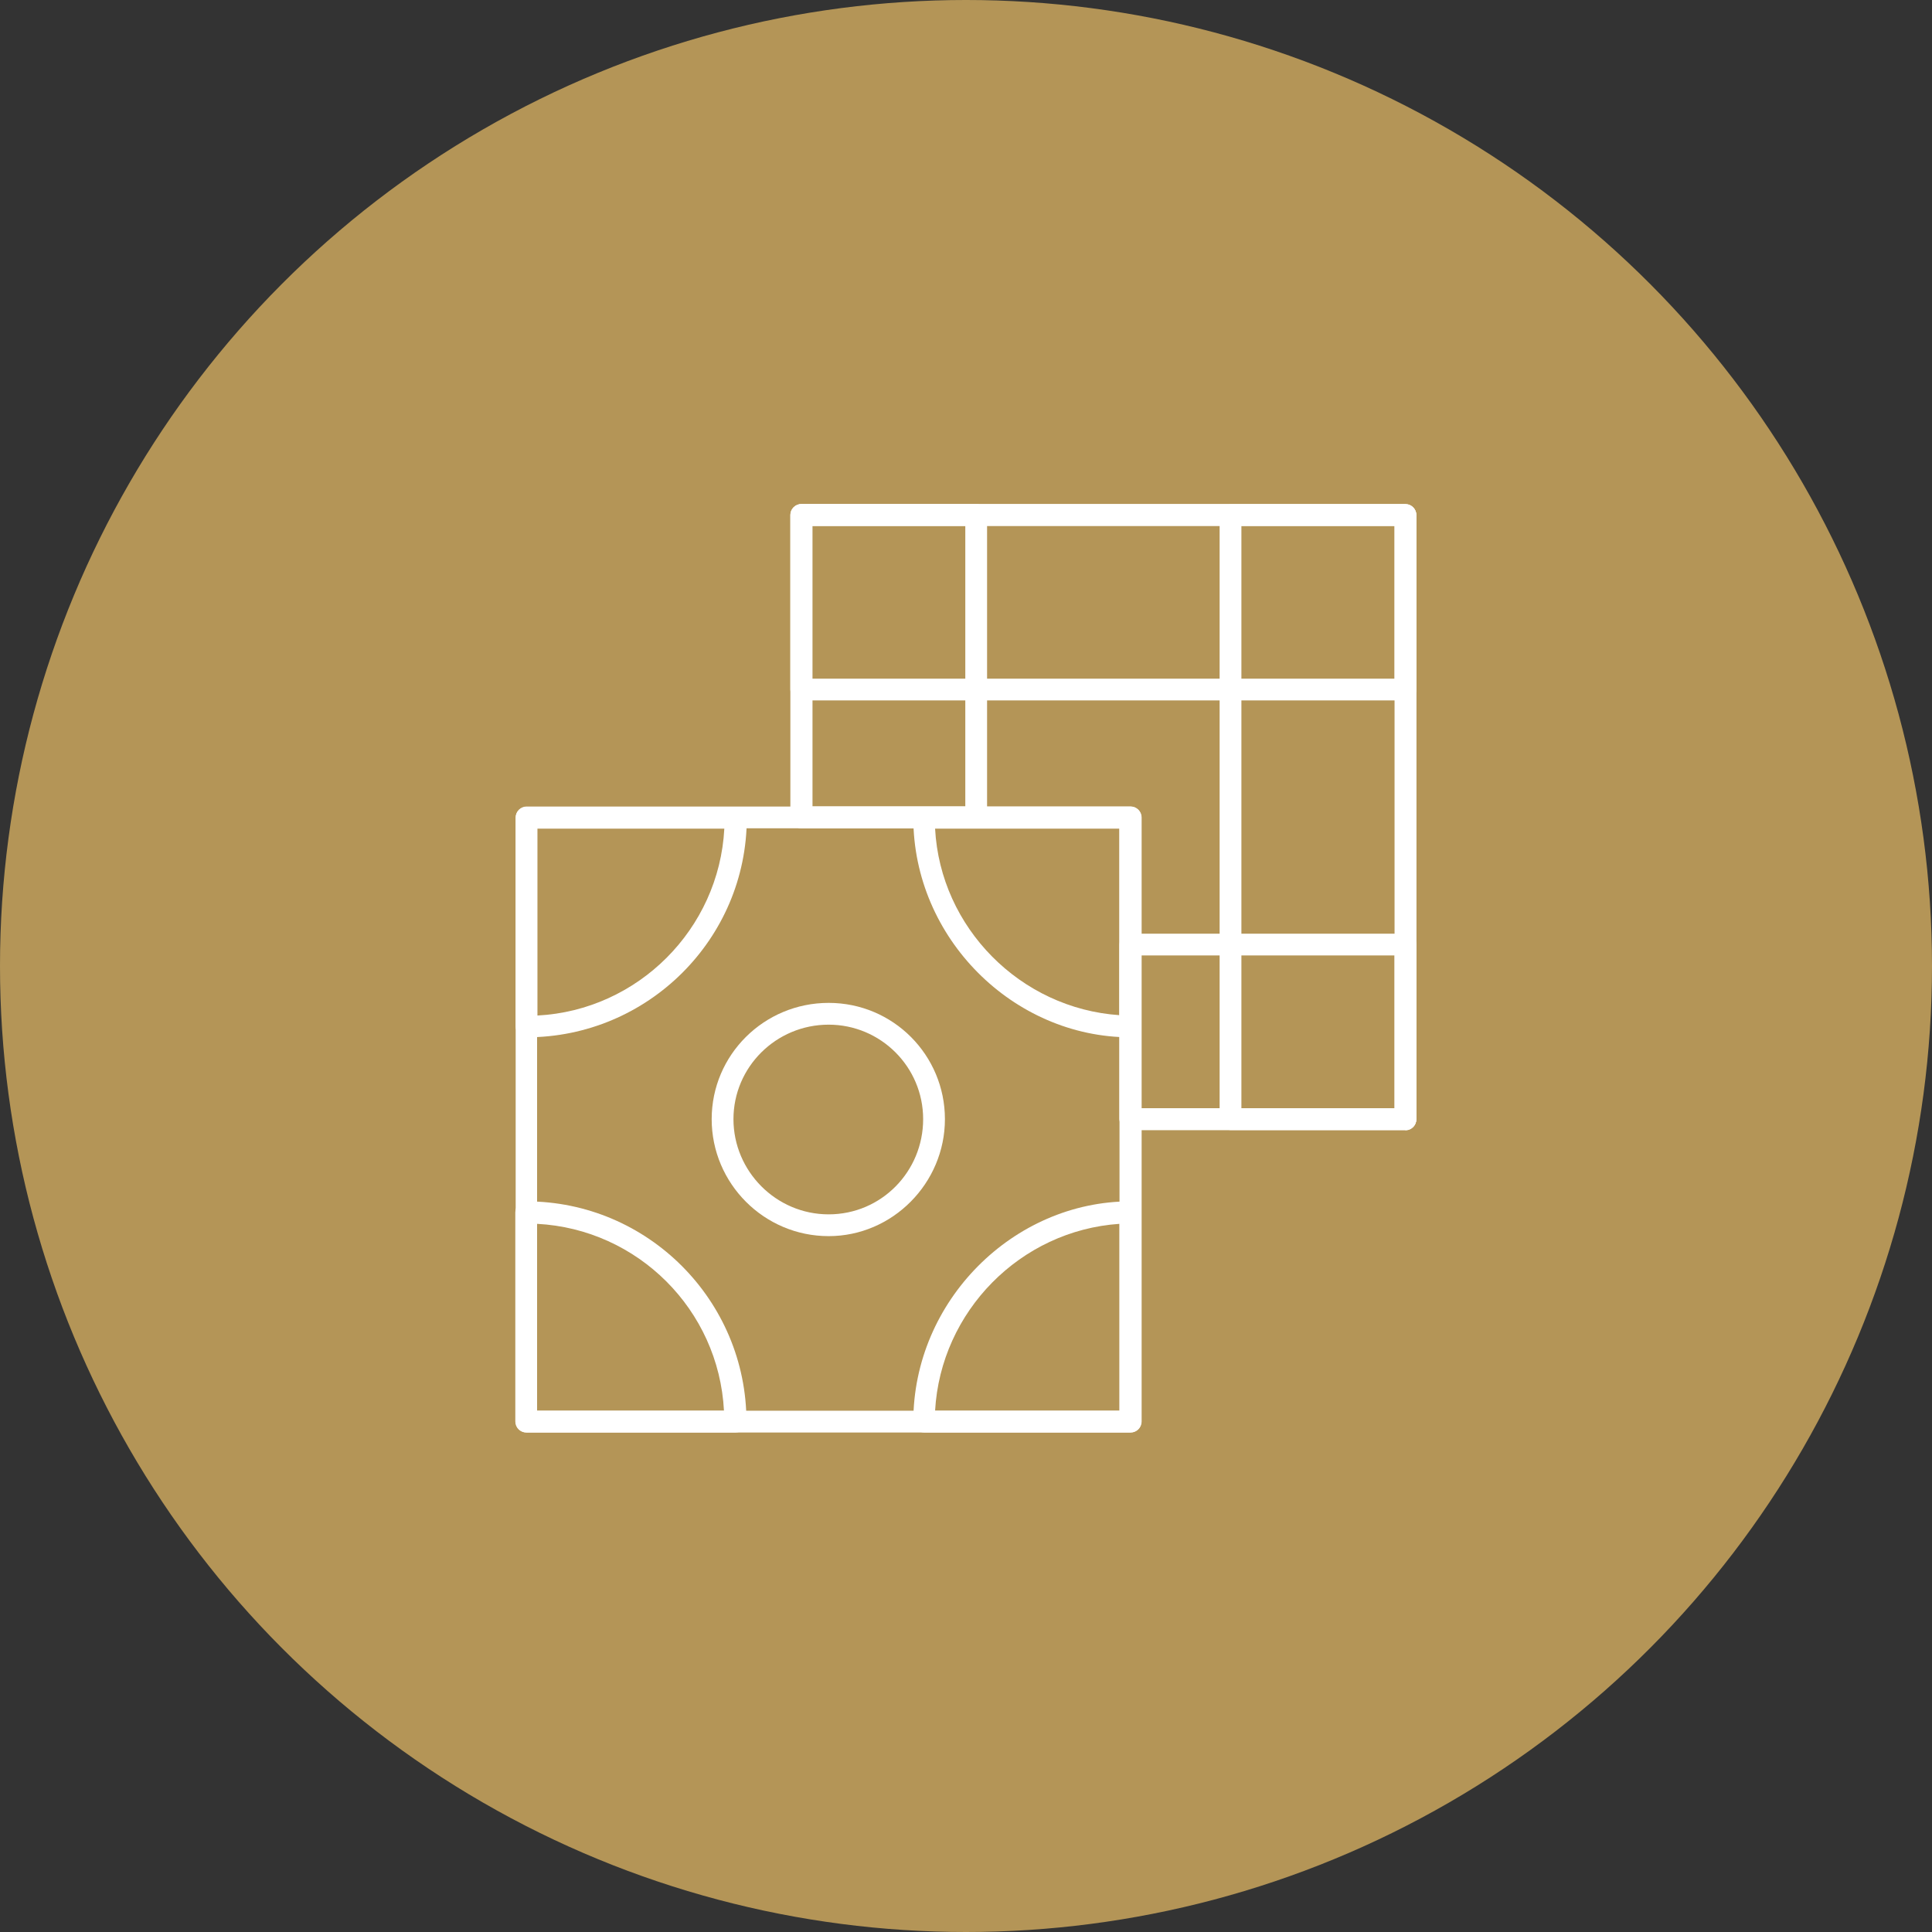 <?xml version="1.0" encoding="UTF-8"?><svg id="Layer_2" xmlns="http://www.w3.org/2000/svg" viewBox="0 0 55 55"><rect x="0" y="0" width="55" height="55" fill="#333333" stroke="none"/><g id="Layer_1-2"><circle cx="27.5" cy="27.5" r="27.5" fill="#b49557"/><g id="Layer_1-3"><path d="m32.18,40.78H14.99c-.17,0-.31-.14-.31-.31v-17.2c0-.17.14-.31.31-.31h17.2c.17,0,.31.14.31.31v17.2c0,.17-.14.31-.31.31Zm-16.89-.62h16.58v-16.58H15.29v16.58Z" fill="#fff" fill-rule="evenodd"/><path d="m20.94,40.78h-5.96c-.17,0-.31-.14-.31-.31v-5.96c0-.17.14-.31.31-.31,3.47,0,6.27,2.83,6.27,6.27,0,.17-.14.31-.31.31Zm-5.65-.62h5.32c-.15-2.88-2.46-5.17-5.32-5.32v5.32Z" fill="#fff" fill-rule="evenodd"/><path d="m14.99,29.53c-.17,0-.31-.14-.31-.31v-5.94c0-.17.14-.31.31-.31h5.96c.17,0,.31.14.31.31,0,3.45-2.82,6.25-6.27,6.25Zm.31-5.94v5.32c2.86-.15,5.17-2.46,5.32-5.32h-5.32Z" fill="#fff" fill-rule="evenodd"/><path d="m32.18,40.78h-5.87c-.17,0-.31-.14-.31-.31,0-3.44,2.85-6.27,6.18-6.27.17,0,.31.14.31.31v5.96c0,.17-.14.31-.31.31Zm-5.56-.62h5.25v-5.32c-2.82.19-5.09,2.49-5.25,5.32Z" fill="#fff" fill-rule="evenodd"/><path d="m32.18,29.53c-3.33,0-6.18-2.82-6.18-6.25,0-.17.14-.31.31-.31h5.87c.17,0,.31.14.31.31v5.94c0,.17-.14.31-.31.31Zm-5.56-5.94c.15,2.82,2.43,5.12,5.25,5.31v-5.31h-5.25Z" fill="#fff" fill-rule="evenodd"/><path d="m23.59,35.19c-1.84,0-3.33-1.5-3.33-3.33s1.49-3.31,3.33-3.31,3.31,1.49,3.31,3.31-1.49,3.33-3.31,3.33Zm0-6.02c-1.5,0-2.71,1.21-2.71,2.69s1.21,2.71,2.71,2.71,2.69-1.22,2.69-2.71-1.21-2.69-2.69-2.69Z" fill="#fff" fill-rule="evenodd"/><path d="m40.01,32.17h-7.83c-.17,0-.31-.14-.31-.31v-8.28h-9.06c-.17,0-.31-.14-.31-.31v-8.61c0-.17.14-.31.31-.31h17.2c.17,0,.31.14.31.31v17.2c0,.17-.14.31-.31.31Zm-7.52-.62h7.21V14.97h-16.58v7.99h9.06c.17,0,.31.14.31.31v8.28Z" fill="#fff" fill-rule="evenodd"/><path d="m40.01,19.94h-17.2c-.17,0-.31-.14-.31-.31v-4.97c0-.17.14-.31.31-.31h17.2c.17,0,.31.14.31.31v4.97c0,.17-.14.31-.31.31Zm-16.89-.62h16.58v-4.35h-16.58v4.35Z" fill="#fff" fill-rule="evenodd"/><path d="m40.01,32.17h-7.83c-.17,0-.31-.14-.31-.31v-4.97c0-.17.14-.31.31-.31h7.83c.17,0,.31.14.31.31v4.97c0,.17-.14.31-.31.31Zm-7.52-.62h7.21v-4.35h-7.21v4.35Z" fill="#fff" fill-rule="evenodd"/><path d="m40.01,32.17h-4.98c-.17,0-.31-.14-.31-.31V14.67c0-.17.14-.31.31-.31h4.98c.17,0,.31.14.31.31v17.2c0,.17-.14.31-.31.31Zm-4.67-.62h4.37V14.97h-4.37v16.58Z" fill="#fff" fill-rule="evenodd"/><path d="m27.79,23.58h-4.97c-.17,0-.31-.14-.31-.31v-8.61c0-.17.14-.31.31-.31h4.97c.17,0,.31.14.31.31v8.61c0,.17-.14.31-.31.31Zm-4.66-.62h4.35v-7.99h-4.35v7.99Z" fill="#fff" fill-rule="evenodd"/></g></g></svg>